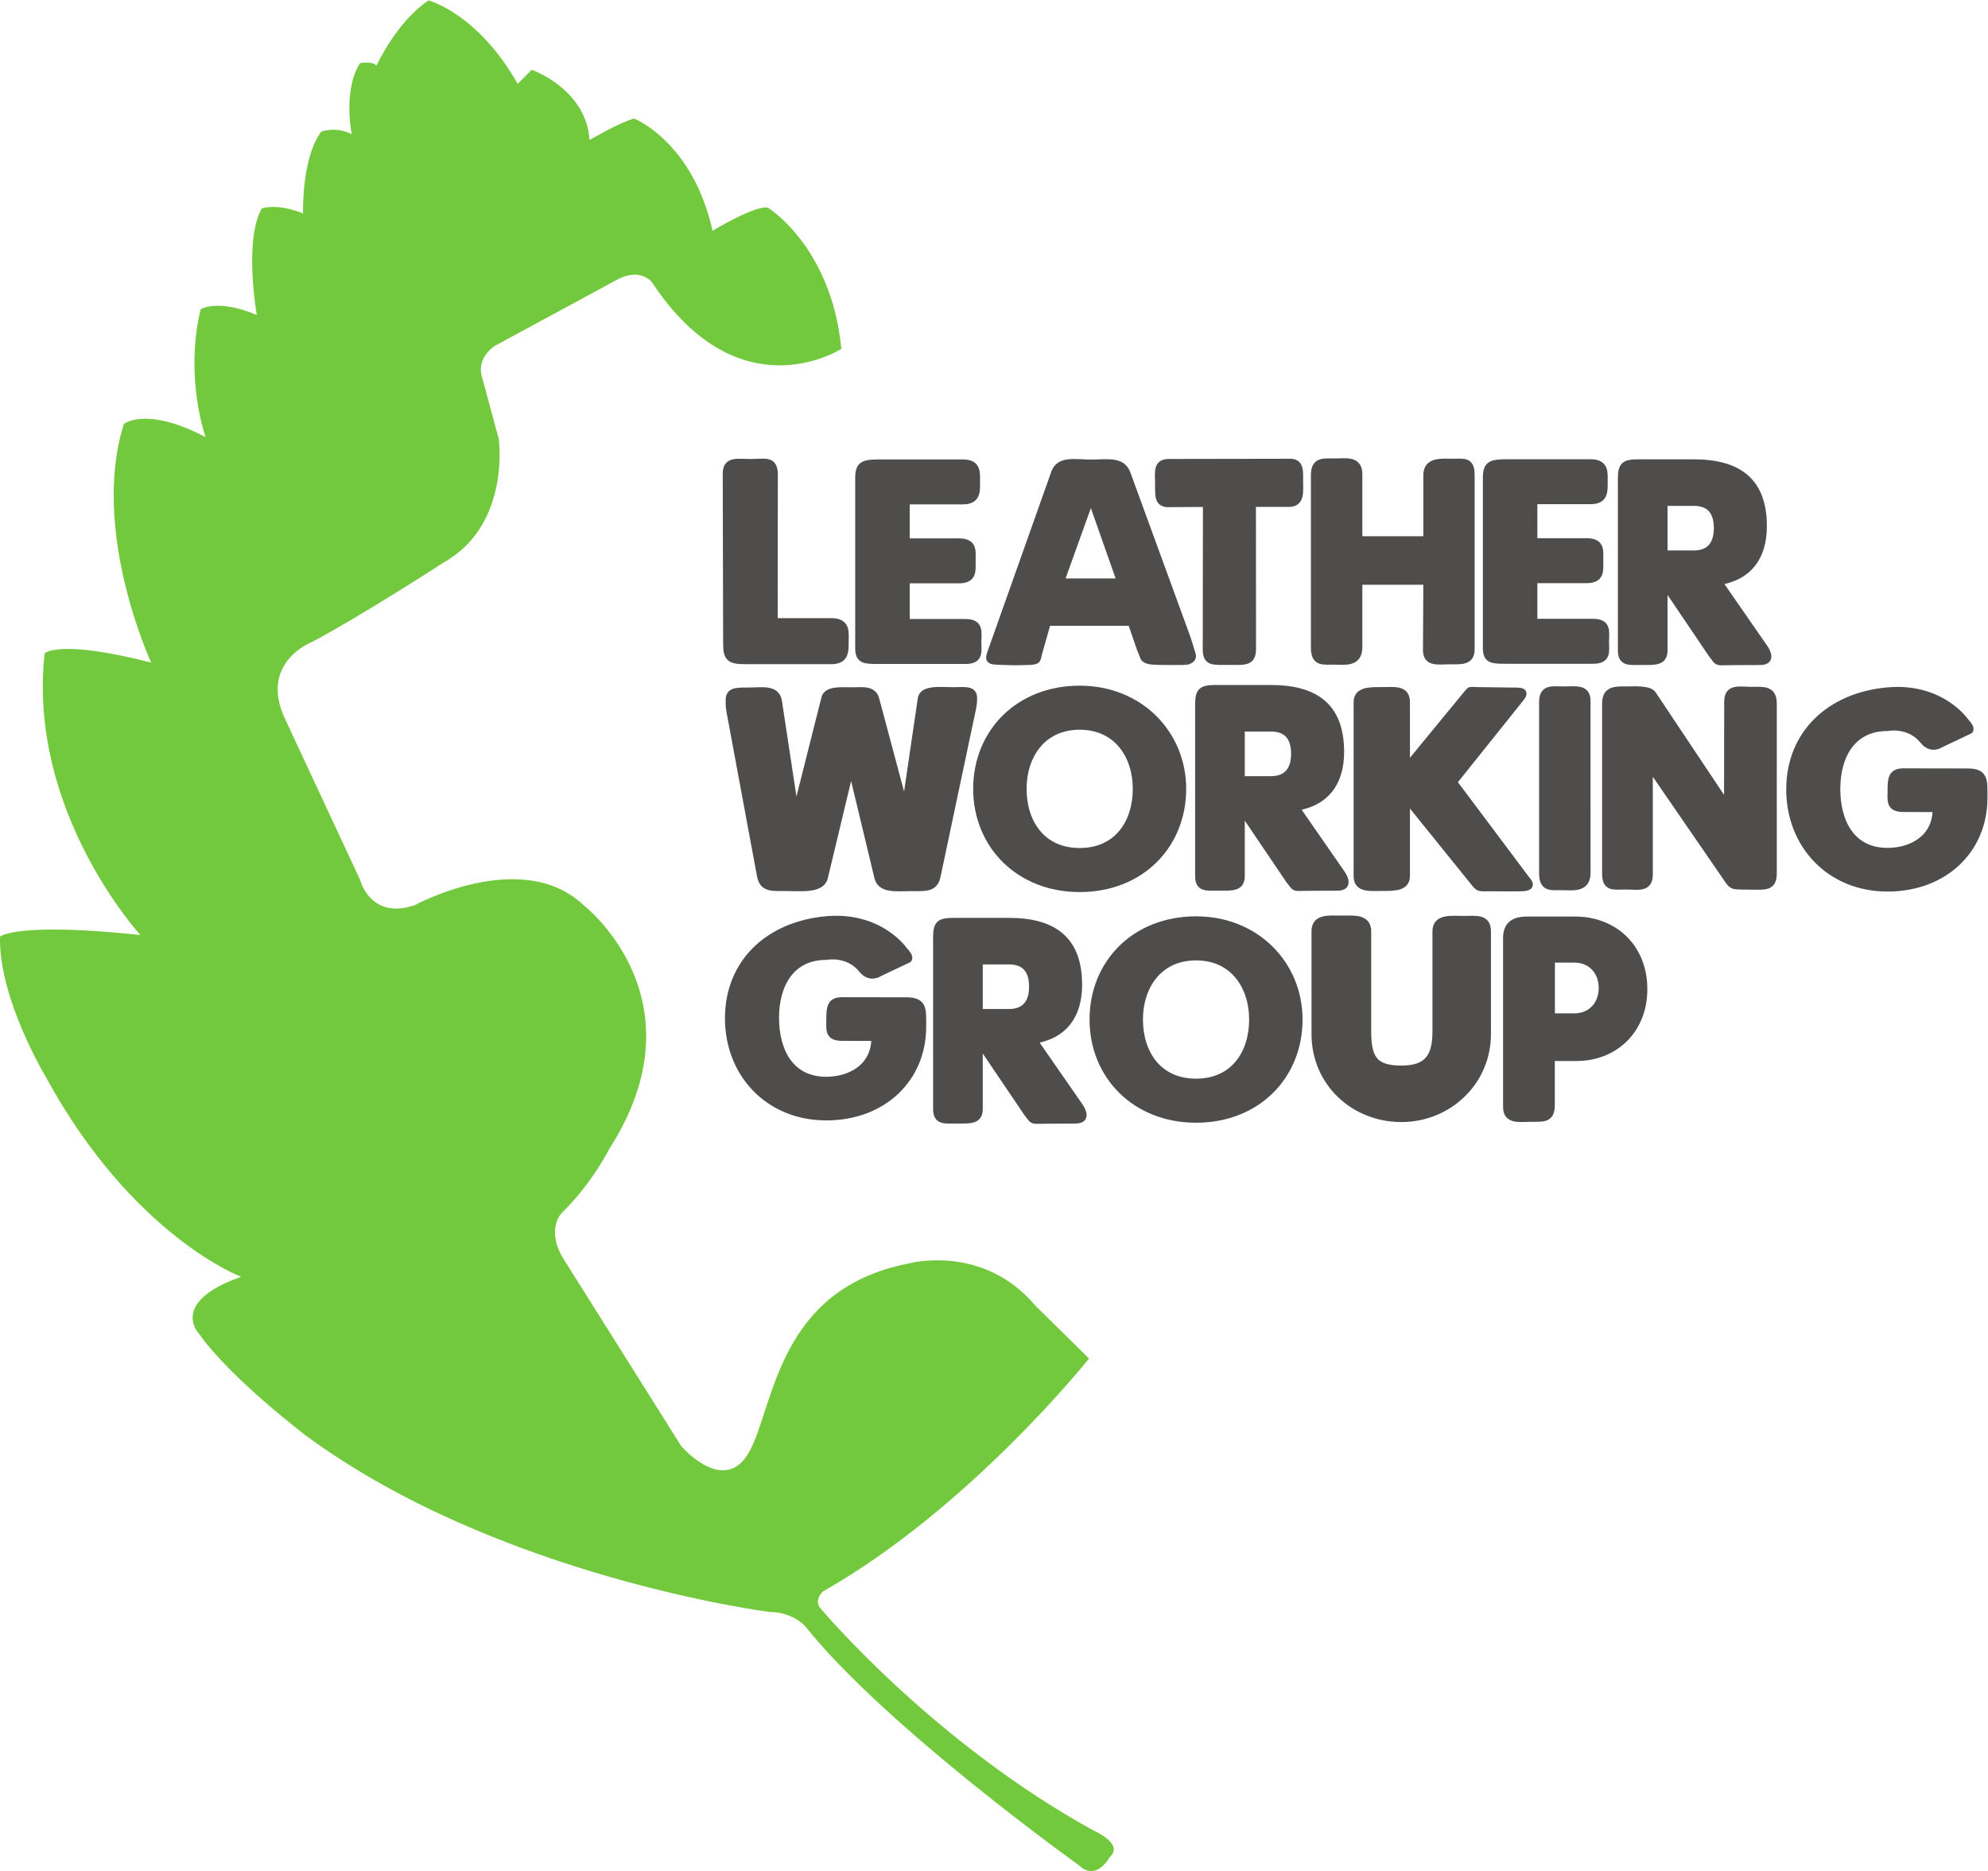 <?xml version="1.0" encoding="UTF-8" standalone="no"?>
<!-- Created with Inkscape (http://www.inkscape.org/) -->

<svg
   version="1.1"
   id="svg2"
   xml:space="preserve"
   width="401.213"
   height="377.64"
   viewBox="0 0 401.213 377.64"
   sodipodi:docname="LWG Logo Small.eps"
   xmlns:inkscape="http://www.inkscape.org/namespaces/inkscape"
   xmlns:sodipodi="http://sodipodi.sourceforge.net/DTD/sodipodi-0.dtd"
   xmlns="http://www.w3.org/2000/svg"
   xmlns:svg="http://www.w3.org/2000/svg"><defs
     id="defs6" /><sodipodi:namedview
     id="namedview4"
     pagecolor="#ffffff"
     bordercolor="#666666"
     borderopacity="1.0"
     inkscape:pageshadow="2"
     inkscape:pageopacity="0.0"
     inkscape:pagecheckerboard="0" /><g
     id="g8"
     inkscape:groupmode="layer"
     inkscape:label="ink_ext_XXXXXX"
     transform="matrix(1.333,0,0,-1.333,0,377.64)"><g
       id="g10"
       transform="scale(0.1)"><path
         d="m 1246.31,423.59 c 0,0 -16.25,-13.75 -2.5,-27.5 0,0 168.75,-201.25 412.5,-335 0,0 46.25,-20 23.75,-40 0,0 -20,-37.5 -46.25,-12.5 0,0 -293.75,210 -415,362.5 0,0 -18.75,21.25 -53.75,21.25 0,0 -411.247,52.5 -702.497,267.5 0,0 -113.75,86.25 -161.25,153.75 0,0 -46.25,47.5 63.75,86.25 0,0 -163.75,61.25 -295,301.25 0,0 -72.5,120 -70,213.75 0,0 23.75,22.5 212.5,2.5 0,0 -171.25,186.25 -145,426.25 0,0 18.75,22.5 161.25,-13.75 0,0 -92.5,200 -41.25,361.25 0,0 33.75,27.5 123.75,-20 0,0 -32.5,90 -7.5,193.75 0,0 26.25,16.25 85,-8.75 0,0 -20,112.5 7.5,161.25 0,0 22.5,8.75 62.5,-7.5 0,0 -2.5,83.75 27.5,123.75 0,0 21.25,8.75 46.25,-3.75 0,0 -13.75,66.25 12.5,107.5 0,0 18.75,3.75 25,-3.75 0,0 30,66.25 78.75,98.75 0,0 73.75,-18.75 135,-126.25 l 21.25,21.25 c 0,0 82.5,-28.75 87.5,-106.25 0,0 45,26.25 67.5,32.5 0,0 88.747,-35 118.747,-170 0,0 63.75,38.75 83.75,35 0,0 96.25,-58.75 111.25,-213.75 0,0 -153.75,-100 -286.247,100 0,0 -17.5,25 -55,3.75 l -182.5,-98.75 c 0,0 -30,-17.5 -20,-48.75 l 25,-92.5 c 0,0 18.75,-130 -83.75,-187.5 0,0 -121.25,-78.75 -198.75,-120 0,0 -82.5,-31.25 -40,-118.75 l 112.5,-241.25 c 0,0 15,-61.25 82.5,-38.75 0,0 162.5,88.75 256.25,0 0,0 183.747,-142.5 38.75,-368.75 0,0 -26.25,-52.5 -71.25,-96.25 0,0 -25,-22.5 0,-67.5 L 1031.31,643.59 c 0,0 66.25,-77.5 103.75,-7.5 37.5,70 42.5,245 240,283.75 0,0 112.5,31.25 192.5,-63.75 l 81.25,-80 c 0,0 -180,-226.25 -402.5,-352.5"
         style="fill:#73c93e;fill-opacity:1;fill-rule:nonzero;stroke:none"
         id="path12" /><path
         d="m 1989.73,2113.74 c 0,22.99 14.62,20.13 31.29,20.13 16.65,0 36.06,4.24 36.59,-18.03 v -99.76 h 102.33 v 97.52 c 0,22.99 23.11,19.85 39.77,19.85 16.65,0 27.9,3.28 27.9,-19.71 V 1849.7 c 0,-19.62 -16.54,-17.5 -33.21,-17.5 -16.65,0 -34.99,-4.24 -34.99,16.43 l 0.53,103.98 h -102.33 v -100.27 c -0.53,-24.91 -22.05,-20.67 -38.71,-20.67 -16.65,0 -29.16,-2.65 -29.17,20.81 v 261.26"
         style="fill:#4f4c4c;fill-opacity:1;fill-rule:nonzero;stroke:none"
         id="path14" /><path
         d="m 1989.73,2113.74 c 0,22.99 14.62,20.13 31.29,20.13 16.65,0 36.06,4.24 36.59,-18.03 v -99.76 h 102.33 v 97.52 c 0,22.99 23.11,19.85 39.77,19.85 16.65,0 27.9,3.28 27.9,-19.71 V 1849.7 c 0,-19.62 -16.54,-17.5 -33.21,-17.5 -16.65,0 -34.99,-4.24 -34.99,16.43 l 0.53,103.98 h -102.33 v -100.27 c -0.53,-24.91 -22.05,-20.67 -38.71,-20.67 -16.65,0 -29.16,-2.65 -29.17,20.81 z"
         style="fill:none;stroke:#4f4c4c;stroke-width:10;stroke-linecap:butt;stroke-linejoin:miter;stroke-miterlimit:10;stroke-dasharray:none;stroke-opacity:1"
         id="path16" /><path
         d="m 1104.91,1755.51 c -1.25,5.94 -1.25,11.05 -1.25,17.43 0,14.62 11.55,14.1 29.82,14.1 19.9,0 41.63,4.78 45.34,-15.31 l 25,-164.81 v -8.33 l 44.93,178.19 c 3.99,12.88 25.74,10.6 41.09,10.6 15.36,0 32.25,3.1 36.41,-13.1 l 46.74,-174.86 -3.34,6.67 24.73,168.19 c 1.64,16.99 28.79,13.3 48.69,13.3 18.25,0 31.3,2.76 31.3,-11.86 0,-6.38 -0.76,-11.35 -2.01,-17.29 l -53.33,-252.24 c -4.14,-19.18 -17.47,-17.46 -40.71,-17.46 -20.35,0 -44.43,-3.55 -49.41,15.17 l -40.29,167.9 0.4,2.01 -40.7,-169.91 c -4.99,-18.72 -36.21,-15.02 -56.54,-15.02 -23.25,0 -36.43,-1.87 -40.57,17.31 l -46.3,249.32"
         style="fill:#4f4c4c;fill-opacity:1;fill-rule:nonzero;stroke:none"
         id="path18" /><path
         d="m 1104.91,1755.51 c -1.25,5.94 -1.25,11.05 -1.25,17.43 0,14.62 11.55,14.1 29.82,14.1 19.9,0 41.63,4.78 45.34,-15.31 l 25,-164.81 v -8.33 l 44.93,178.19 c 3.99,12.88 25.74,10.6 41.09,10.6 15.36,0 32.25,3.1 36.41,-13.1 l 46.74,-174.86 -3.34,6.67 24.73,168.19 c 1.64,16.99 28.79,13.3 48.69,13.3 18.25,0 31.3,2.76 31.3,-11.86 0,-6.38 -0.76,-11.35 -2.01,-17.29 l -53.33,-252.24 c -4.14,-19.18 -17.47,-17.46 -40.71,-17.46 -20.35,0 -44.43,-3.55 -49.41,15.17 l -40.29,167.9 0.4,2.01 -40.7,-169.91 c -4.99,-18.72 -36.21,-15.02 -56.54,-15.02 -23.25,0 -36.43,-1.87 -40.57,17.31 z"
         style="fill:none;stroke:#4f4c4c;stroke-width:10;stroke-linecap:butt;stroke-linejoin:miter;stroke-miterlimit:10;stroke-dasharray:none;stroke-opacity:1"
         id="path20" /><path
         d="m 2289.14,1787 c 12.97,0 24.04,0.69 11.57,-13.54 l -99.73,-124.63 109.45,-146.08 c 9.98,-10.95 4.73,-13.7 -6.31,-14.22 -7.14,-0.34 -32.27,0 -50,0 -12.06,0 -14.9,-1.06 -20.18,5.26 l -104.27,129.15 v -116.23 c 0,-17.78 -18.24,-17.66 -36.94,-17.66 -17.87,0 -38.33,-2.97 -38.33,17.08 v 263.45 c 0,18.68 19.15,18.11 37.86,18.11 17.86,0 37.41,3.43 37.41,-17.53 v -98.45 l 92.25,112.29 c 4.58,5.47 3.26,3.69 14.9,3.69 l 52.32,-0.69"
         style="fill:#4f4c4c;fill-opacity:1;fill-rule:nonzero;stroke:none"
         id="path22" /><path
         d="m 2289.14,1787 c 12.97,0 24.04,0.69 11.57,-13.54 l -99.73,-124.63 109.45,-146.08 c 9.98,-10.95 4.73,-13.7 -6.31,-14.22 -7.14,-0.34 -32.27,0 -50,0 -12.06,0 -14.9,-1.06 -20.18,5.26 l -104.27,129.15 v -116.23 c 0,-17.78 -18.24,-17.66 -36.94,-17.66 -17.87,0 -38.33,-2.97 -38.33,17.08 v 263.45 c 0,18.68 19.15,18.11 37.86,18.11 17.86,0 37.41,3.43 37.41,-17.53 v -98.45 l 92.25,112.29 c 4.58,5.47 3.26,3.69 14.9,3.69 z"
         style="fill:none;stroke:#4f4c4c;stroke-width:10;stroke-linecap:butt;stroke-linejoin:miter;stroke-miterlimit:10;stroke-dasharray:none;stroke-opacity:1"
         id="path24" /><path
         d="m 2430.6,1767.76 c 0,22.7 16.45,20.94 34.12,20.94 7.79,0 32.25,1.7 37.59,-6.48 l 115.39,-172.92 -2.48,0.5 0.22,160.87 c 0,22.69 18.76,17.41 36.43,17.41 17.67,0 33.18,2.38 33.18,-20.32 V 1510 c -0.03,-21.69 -14.23,-19.02 -32.41,-19.02 -4.61,0 -12.18,0.02 -19.42,0.25 -7.64,0.24 -10.19,0.48 -15.28,6.55 l -124.9,181.49 4.32,-1.23 v -169.27 c 0,-22.69 -18.35,-17.54 -36.01,-17.54 -17.67,0 -30.75,-3.92 -30.75,18.77 v 257.76"
         style="fill:#4f4c4c;fill-opacity:1;fill-rule:nonzero;stroke:none"
         id="path26" /><path
         d="m 2430.6,1767.76 c 0,22.7 16.45,20.94 34.12,20.94 7.79,0 32.25,1.7 37.59,-6.48 l 115.39,-172.92 -2.48,0.5 0.22,160.87 c 0,22.69 18.76,17.41 36.43,17.41 17.67,0 33.18,2.38 33.18,-20.32 V 1510 c -0.03,-21.69 -14.23,-19.02 -32.41,-19.02 -4.61,0 -12.18,0.02 -19.42,0.25 -7.64,0.24 -10.19,0.48 -15.28,6.55 l -124.9,181.49 4.32,-1.23 v -169.27 c 0,-22.69 -18.35,-17.54 -36.01,-17.54 -17.67,0 -30.75,-3.92 -30.75,18.77 z"
         style="fill:none;stroke:#4f4c4c;stroke-width:10;stroke-linecap:butt;stroke-linejoin:miter;stroke-miterlimit:10;stroke-dasharray:none;stroke-opacity:1"
         id="path28" /><path
         d="m 1990.62,1422.87 c 0,21.77 21.32,18.86 39.86,18.86 18.55,0 40.54,2.91 40.54,-18.86 v -151.88 c 0,-40.05 9.7,-56.39 50.66,-56.39 39.24,0 52.07,18.1 52.07,56.39 v 151.88 c 0,21.77 23.49,18.37 42.05,18.37 18.54,0 36.52,3.4 36.52,-18.37 v -155.36 c 0,-73.12 -59.49,-128.4 -130.64,-128.4 -72,0 -131.06,54.4 -131.06,128.4 v 155.36"
         style="fill:#4f4c4c;fill-opacity:1;fill-rule:nonzero;stroke:none"
         id="path30" /><path
         d="m 1990.62,1422.87 c 0,21.77 21.32,18.86 39.86,18.86 18.55,0 40.54,2.91 40.54,-18.86 v -151.88 c 0,-40.05 9.7,-56.39 50.66,-56.39 39.24,0 52.07,18.1 52.07,56.39 v 151.88 c 0,21.77 23.49,18.37 42.05,18.37 18.54,0 36.52,3.4 36.52,-18.37 v -155.36 c 0,-73.12 -59.49,-128.4 -130.64,-128.4 -72,0 -131.06,54.4 -131.06,128.4 z"
         style="fill:none;stroke:#4f4c4c;stroke-width:10;stroke-linecap:butt;stroke-linejoin:miter;stroke-miterlimit:10;stroke-dasharray:none;stroke-opacity:1"
         id="path32" /><path
         d="m 2349.15,1293.69 h 34.31 c 25.7,0 42.01,18.85 42.01,43.43 0,24.58 -16.31,43.42 -42.01,43.42 h -34.31 z m -68.48,118.79 c 0,20.62 11.42,27.79 31.82,27.79 h 72.18 c 59.96,0 104.42,-42.1 104.42,-104.81 0,-64.01 -46.08,-103.92 -101.97,-103.92 h -38.13 v -71.91 c 0,-21.92 -12.89,-20.12 -30.44,-20.12 -17.53,0 -37.88,-4.4 -37.88,17.52 v 255.45"
         style="fill:#4f4c4c;fill-opacity:1;fill-rule:nonzero;stroke:none"
         id="path34" /><path
         d="m 2349.15,1293.69 h 34.31 c 25.7,0 42.01,18.85 42.01,43.43 0,24.58 -16.31,43.42 -42.01,43.42 h -34.31 z m -68.48,118.79 c 0,20.62 11.42,27.79 31.82,27.79 h 72.18 c 59.96,0 104.42,-42.1 104.42,-104.81 0,-64.01 -46.08,-103.92 -101.97,-103.92 h -38.13 v -71.91 c 0,-21.92 -12.89,-20.12 -30.44,-20.12 -17.53,0 -37.88,-4.4 -37.88,17.52 z"
         style="fill:none;stroke:#4f4c4c;stroke-width:10;stroke-linecap:butt;stroke-linejoin:miter;stroke-miterlimit:10;stroke-dasharray:none;stroke-opacity:1"
         id="path36" /><path
         d="m 2976.07,1740.51 c 0,0 3.48,-3.41 6,-7.81 2.51,-5.65 -0.89,-6.25 -0.89,-6.25 l -43.02,-20.4 c 0,0 -13.96,-10.13 -26.4,5.32 -21.34,26.55 -54.01,19.81 -54.01,19.81 -53.93,0 -76.52,-43.42 -76.52,-92.61 0,-49.57 21.72,-94.36 76.52,-94.36 34.07,0 73.33,17.88 73.33,64.22 l -48.81,0.15 c -22.59,-0.14 -19.45,12.09 -19.45,28.74 0,17.06 1.26,27.6 19.45,27.36 l 96.64,-0.15 c 27.19,0 25.11,-13.74 25.11,-39.76 0,-78.45 -60,-136.65 -146.27,-136.65 -87.58,0 -148.39,65.43 -148.39,149.57 0,84.54 60.79,141.66 148.39,149.57 81.86,7.38 118.32,-46.75 118.32,-46.75"
         style="fill:#4f4c4c;fill-opacity:1;fill-rule:nonzero;stroke:none"
         id="path38" /><path
         d="m 2976.07,1740.51 c 0,0 3.48,-3.41 6,-7.81 2.51,-5.65 -0.89,-6.25 -0.89,-6.25 l -43.02,-20.4 c 0,0 -13.96,-10.13 -26.4,5.32 -21.34,26.55 -54.01,19.81 -54.01,19.81 -53.93,0 -76.52,-43.42 -76.52,-92.61 0,-49.57 21.72,-94.36 76.52,-94.36 34.07,0 73.33,17.88 73.33,64.22 l -48.81,0.15 c -22.59,-0.14 -19.45,12.09 -19.45,28.74 0,17.06 1.26,27.6 19.45,27.36 l 96.64,-0.15 c 27.19,0 25.11,-13.74 25.11,-39.76 0,-78.45 -60,-136.65 -146.27,-136.65 -87.58,0 -148.39,65.43 -148.39,149.57 0,84.54 60.79,141.66 148.39,149.57 81.86,7.38 118.32,-46.75 118.32,-46.75 z"
         style="fill:none;stroke:#4f4c4c;stroke-width:10;stroke-linecap:butt;stroke-linejoin:miter;stroke-miterlimit:10;stroke-dasharray:none;stroke-opacity:1"
         id="path40" /><path
         d="m 1099.23,2115.76 c 0,21.63 16.72,17.29 37.54,17.29 20.81,0 34.8,5.15 35.88,-16.46 l -0.22,-224.51 h 86.15 c 24.69,0 21.28,-16.97 21.28,-31.65 0,-14.29 0.02,-28.04 -21.28,-28.04 h -130.79 c -23.7,0 -27.95,4.82 -27.95,26.43 l -0.61,256.94"
         style="fill:#4f4c4c;fill-opacity:1;fill-rule:nonzero;stroke:none"
         id="path42" /><path
         d="m 1099.23,2115.76 c 0,21.63 16.72,17.29 37.54,17.29 20.81,0 34.8,5.15 35.88,-16.46 l -0.22,-224.51 h 86.15 c 24.69,0 21.28,-16.97 21.28,-31.65 0,-14.29 0.02,-28.04 -21.28,-28.04 h -130.79 c -23.7,0 -27.95,4.82 -27.95,26.43 z"
         style="fill:none;stroke:#4f4c4c;stroke-width:10;stroke-linecap:butt;stroke-linejoin:miter;stroke-miterlimit:10;stroke-dasharray:none;stroke-opacity:1"
         id="path44" /><path
         d="m 1299.79,2108.9 c 0,21.04 6.99,23.49 32.63,23.49 h 124.94 c 23.2,0 21.41,-14.28 21.41,-29.02 0,-14.3 1.31,-29.07 -21.41,-29.07 h -85.06 v -61.46 h 79.26 c 23.68,0 20.53,-14.43 20.53,-29.16 0,-14.3 2.66,-28.92 -20.53,-28.92 h -79.26 v -63.99 h 89.42 c 23.21,0 19.11,-15.17 19.11,-29.91 0,-14.3 3.6,-28.17 -19.11,-28.17 h -130.9 c -21.28,0 -31.03,-0.15 -31.03,18.81 v 257.4"
         style="fill:#4f4c4c;fill-opacity:1;fill-rule:nonzero;stroke:none"
         id="path46" /><path
         d="m 1299.79,2108.9 c 0,21.04 6.99,23.49 32.63,23.49 h 124.94 c 23.2,0 21.41,-14.28 21.41,-29.02 0,-14.3 1.31,-29.07 -21.41,-29.07 h -85.06 v -61.46 h 79.26 c 23.68,0 20.53,-14.43 20.53,-29.16 0,-14.3 2.66,-28.92 -20.53,-28.92 h -79.26 v -63.99 h 89.42 c 23.21,0 19.11,-15.17 19.11,-29.91 0,-14.3 3.6,-28.17 -19.11,-28.17 h -130.9 c -21.28,0 -31.03,-0.15 -31.03,18.81 z"
         style="fill:none;stroke:#4f4c4c;stroke-width:10;stroke-linecap:butt;stroke-linejoin:miter;stroke-miterlimit:10;stroke-dasharray:none;stroke-opacity:1"
         id="path48" /><path
         d="m 2250.07,2109.2 c 0,21.04 7,23.49 32.63,23.49 h 124.94 c 23.2,0 21.42,-14.29 21.42,-29.02 0,-14.3 1.31,-29.07 -21.42,-29.07 h -85.06 v -61.46 h 79.26 c 23.68,0 20.54,-14.43 20.54,-29.16 0,-14.3 2.65,-28.93 -20.54,-28.93 h -79.26 v -63.98 h 89.43 c 23.2,0 19.1,-15.18 19.1,-29.91 0,-14.3 3.6,-28.18 -19.1,-28.18 H 2281.1 c -21.28,0 -31.03,-0.14 -31.03,18.81 v 257.41"
         style="fill:#4f4c4c;fill-opacity:1;fill-rule:nonzero;stroke:none"
         id="path50" /><path
         d="m 2250.07,2109.2 c 0,21.04 7,23.49 32.63,23.49 h 124.94 c 23.2,0 21.42,-14.29 21.42,-29.02 0,-14.3 1.31,-29.07 -21.42,-29.07 h -85.06 v -61.46 h 79.26 c 23.68,0 20.54,-14.43 20.54,-29.16 0,-14.3 2.65,-28.93 -20.54,-28.93 h -79.26 v -63.98 h 89.43 c 23.2,0 19.1,-15.18 19.1,-29.91 0,-14.3 3.6,-28.18 -19.1,-28.18 H 2281.1 c -21.28,0 -31.03,-0.14 -31.03,18.81 z"
         style="fill:none;stroke:#4f4c4c;stroke-width:10;stroke-linecap:butt;stroke-linejoin:miter;stroke-miterlimit:10;stroke-dasharray:none;stroke-opacity:1"
         id="path52" /><path
         d="m 1606.19,1952.19 h 89.94 l -44.02,125.1 h -0.96 z m 188.68,-120.94 c 0,0 -37.73,-0.56 -51.26,0.59 -12.4,1.1 -12.81,7.27 -12.81,7.27 l -4.71,11.77 -13.69,39.65 h -126.36 l -12.75,-45.1 c -3.32,-10.25 0.2,-13.58 -14.59,-14.18 -24.48,-0.98 -35.88,-0.17 -40.89,0 -16.75,0.59 -22.49,0.08 -18.63,11.82 l 97.56,275.09 c 8.06,19.86 30.92,14.05 55.04,14.05 25.1,0 46.71,4.88 54.77,-15.83 l 88.48,-242.28 c 2.85,-6.89 9.25,-28.72 10.2,-31.62 3.21,-9.98 -10.36,-11.23 -10.36,-11.23"
         style="fill:#4f4c4c;fill-opacity:1;fill-rule:nonzero;stroke:none"
         id="path54" /><path
         d="m 1606.19,1952.19 h 89.94 l -44.02,125.1 h -0.96 z m 188.68,-120.94 c 0,0 -37.73,-0.56 -51.26,0.59 -12.4,1.1 -12.81,7.27 -12.81,7.27 l -4.71,11.77 -13.69,39.65 h -126.36 l -12.75,-45.1 c -3.32,-10.25 0.2,-13.58 -14.59,-14.18 -24.48,-0.98 -35.88,-0.17 -40.89,0 -16.75,0.59 -22.49,0.08 -18.63,11.82 l 97.56,275.09 c 8.06,19.86 30.92,14.05 55.04,14.05 25.1,0 46.71,4.88 54.77,-15.83 l 88.48,-242.28 c 2.85,-6.89 9.25,-28.72 10.2,-31.62 3.21,-9.98 -10.36,-11.23 -10.36,-11.23 z"
         style="fill:none;stroke:#4f4c4c;stroke-width:10;stroke-linecap:butt;stroke-linejoin:miter;stroke-miterlimit:10;stroke-dasharray:none;stroke-opacity:1"
         id="path56" /><path
         d="m 1826.26,2070.44 -59.16,-0.31 c -15.58,1.34 -12.91,14.25 -13.35,34.3 -0.35,15.28 -2.23,28.94 16.48,28.67 l 181.69,0.3 c 17.81,0.86 16.03,-14.14 16.03,-29.42 0,-14.86 2.68,-33.27 -16.03,-33.4 h -55.43 l 0.15,-220.62 c -0.14,-21.4 -13.98,-18.65 -36.54,-18.65 -23.38,0 -34.16,-2.23 -34.13,18.65 l 0.29,220.48"
         style="fill:#4f4c4c;fill-opacity:1;fill-rule:nonzero;stroke:none"
         id="path58" /><path
         d="m 1826.26,2070.44 -59.16,-0.31 c -15.58,1.34 -12.91,14.25 -13.35,34.3 -0.35,15.28 -2.23,28.94 16.48,28.67 l 181.69,0.3 c 17.81,0.86 16.03,-14.14 16.03,-29.42 0,-14.86 2.68,-33.27 -16.03,-33.4 h -55.43 l 0.15,-220.62 c -0.14,-21.4 -13.98,-18.65 -36.54,-18.65 -23.38,0 -34.16,-2.23 -34.13,18.65 z"
         style="fill:none;stroke:#4f4c4c;stroke-width:10;stroke-linecap:butt;stroke-linejoin:miter;stroke-miterlimit:10;stroke-dasharray:none;stroke-opacity:1"
         id="path60" /><path
         d="m 2519.66,1994.54 h 44.75 c 23.9,0 35.39,14.37 35.39,38.91 0,24.95 -11.49,38.64 -35.39,38.64 h -44.75 z m -65.17,112.68 c 0,21.03 4.14,25.32 25.87,25.32 h 84.05 c 66.91,0 105.65,-27.31 105.65,-96.08 0,-48.21 -23.44,-77.31 -67.75,-84.32 l 69.99,-100.93 c 8.81,-14.3 3.58,-19.5 -5.22,-20 -5.73,-0.32 -35.33,-0.03 -60.76,-0.53 -7.81,-0.14 -7.72,3.03 -14.67,11.35 l -71.12,105.21 h -0.87 v -99.49 c -0.15,-18.07 -15.11,-16.57 -33.79,-16.57 -18.68,0 -31.11,-2.51 -31.38,16.57 v 259.47"
         style="fill:#4f4c4c;fill-opacity:1;fill-rule:nonzero;stroke:none"
         id="path62" /><path
         d="m 2519.66,1994.54 h 44.75 c 23.9,0 35.39,14.37 35.39,38.91 0,24.95 -11.49,38.64 -35.39,38.64 h -44.75 z m -65.17,112.68 c 0,21.03 4.14,25.32 25.87,25.32 h 84.05 c 66.91,0 105.65,-27.31 105.65,-96.08 0,-48.21 -23.44,-77.31 -67.75,-84.32 l 69.99,-100.93 c 8.81,-14.3 3.58,-19.5 -5.22,-20 -5.73,-0.32 -35.33,-0.03 -60.76,-0.53 -7.81,-0.14 -7.72,3.03 -14.67,11.35 l -71.12,105.21 h -0.87 v -99.49 c -0.15,-18.07 -15.11,-16.57 -33.79,-16.57 -18.68,0 -31.11,-2.51 -31.38,16.57 z"
         style="fill:none;stroke:#4f4c4c;stroke-width:10;stroke-linecap:butt;stroke-linejoin:miter;stroke-miterlimit:10;stroke-dasharray:none;stroke-opacity:1"
         id="path64" /><path
         d="m 1720.04,1638.59 c 0,49.74 -28.61,94.53 -85.39,94.53 -56.77,0 -85.39,-44.79 -85.39,-94.53 0,-50.15 27.7,-94.54 85.39,-94.54 57.7,0 85.39,44.39 85.39,94.54 z m -241.64,0 c 0,85.49 63.6,151.25 156.25,151.25 91.31,0 156.25,-67.82 156.25,-151.25 0,-85.08 -63.13,-151.25 -156.25,-151.25 -92.19,0 -156.25,66.17 -156.25,151.25"
         style="fill:#4f4c4c;fill-opacity:1;fill-rule:nonzero;stroke:none"
         id="path66" /><path
         d="m 1720.04,1638.59 c 0,49.74 -28.61,94.53 -85.39,94.53 -56.77,0 -85.39,-44.79 -85.39,-94.53 0,-50.15 27.7,-94.54 85.39,-94.54 57.7,0 85.39,44.39 85.39,94.54 z m -241.64,0 c 0,85.49 63.6,151.25 156.25,151.25 91.31,0 156.25,-67.82 156.25,-151.25 0,-85.08 -63.13,-151.25 -156.25,-151.25 -92.19,0 -156.25,66.17 -156.25,151.25 z"
         style="fill:none;stroke:#4f4c4c;stroke-width:10;stroke-linecap:butt;stroke-linejoin:miter;stroke-miterlimit:10;stroke-dasharray:none;stroke-opacity:1"
         id="path68" /><path
         d="m 1879.6,1652.84 h 44.75 c 23.9,0 35.39,14.37 35.39,38.9 0,24.97 -11.49,38.65 -35.39,38.65 h -44.75 z m -65.17,112.68 c 0,21.03 4.14,25.32 25.87,25.32 h 84.05 c 66.91,0 105.65,-27.31 105.65,-96.08 0,-48.21 -23.44,-77.31 -67.75,-84.32 l 69.99,-100.93 c 8.81,-14.3 3.59,-19.5 -5.22,-20 -5.73,-0.31 -35.33,-0.03 -60.76,-0.52 -7.81,-0.15 -7.72,3.02 -14.67,11.34 l -71.12,105.21 h -0.87 v -99.49 c -0.15,-18.07 -15.11,-16.57 -33.78,-16.57 -18.69,0 -31.12,-2.51 -31.39,16.57 v 259.47"
         style="fill:#4f4c4c;fill-opacity:1;fill-rule:nonzero;stroke:none"
         id="path70" /><path
         d="m 1879.6,1652.84 h 44.75 c 23.9,0 35.39,14.37 35.39,38.9 0,24.97 -11.49,38.65 -35.39,38.65 h -44.75 z m -65.17,112.68 c 0,21.03 4.14,25.32 25.87,25.32 h 84.05 c 66.91,0 105.65,-27.31 105.65,-96.08 0,-48.21 -23.44,-77.31 -67.75,-84.32 l 69.99,-100.93 c 8.81,-14.3 3.59,-19.5 -5.22,-20 -5.73,-0.31 -35.33,-0.03 -60.76,-0.52 -7.81,-0.15 -7.72,3.02 -14.67,11.34 l -71.12,105.21 h -0.87 v -99.49 c -0.15,-18.07 -15.11,-16.57 -33.78,-16.57 -18.69,0 -31.12,-2.51 -31.39,16.57 z"
         style="fill:none;stroke:#4f4c4c;stroke-width:10;stroke-linecap:butt;stroke-linejoin:miter;stroke-miterlimit:10;stroke-dasharray:none;stroke-opacity:1"
         id="path72" /><path
         d="m 2403.1,1610.13 v -99.44 c -0.54,-24.71 -22.05,-20.5 -38.71,-20.5 -16.65,0 -29.16,-2.64 -29.17,20.65 v 259.11 c 0,22.8 15.88,18.7 32.55,18.7 16.65,0 35.33,3.89 35.33,-16.62 v -98.94 -62.96"
         style="fill:#4f4c4c;fill-opacity:1;fill-rule:nonzero;stroke:none"
         id="path74" /><path
         d="m 2403.1,1610.13 v -99.44 c -0.54,-24.71 -22.05,-20.5 -38.71,-20.5 -16.65,0 -29.16,-2.64 -29.17,20.65 v 259.11 c 0,22.8 15.88,18.7 32.55,18.7 16.65,0 35.33,3.89 35.33,-16.62 v -98.94 z"
         style="fill:none;stroke:#4f4c4c;stroke-width:10;stroke-linecap:butt;stroke-linejoin:miter;stroke-miterlimit:10;stroke-dasharray:none;stroke-opacity:1"
         id="path76" /><path
         d="m 1369.31,1393.98 c 0,0 3.48,-3.41 6,-7.8 2.51,-5.66 -0.89,-6.25 -0.89,-6.25 l -43.02,-20.4 c 0,0 -13.95,-10.13 -26.4,5.31 -21.34,26.55 -54.01,19.81 -54.01,19.81 -53.92,0 -76.52,-43.42 -76.52,-92.6 0,-49.57 21.73,-94.37 76.52,-94.37 34.07,0 73.33,17.88 73.33,64.23 l -48.81,0.15 c -22.59,-0.14 -19.45,12.08 -19.45,28.74 0,17.06 1.26,27.59 19.45,27.36 l 96.64,-0.16 c 27.19,0 25.11,-13.74 25.11,-39.76 0,-78.44 -60,-136.64 -146.27,-136.64 -87.58,0 -148.39,65.43 -148.39,149.57 0,84.53 60.79,141.66 148.39,149.57 81.87,7.38 118.32,-46.76 118.32,-46.76"
         style="fill:#4f4c4c;fill-opacity:1;fill-rule:nonzero;stroke:none"
         id="path78" /><path
         d="m 1369.31,1393.98 c 0,0 3.48,-3.41 6,-7.8 2.51,-5.66 -0.89,-6.25 -0.89,-6.25 l -43.02,-20.4 c 0,0 -13.95,-10.13 -26.4,5.31 -21.34,26.55 -54.01,19.81 -54.01,19.81 -53.92,0 -76.52,-43.42 -76.52,-92.6 0,-49.57 21.73,-94.37 76.52,-94.37 34.07,0 73.33,17.88 73.33,64.23 l -48.81,0.15 c -22.59,-0.14 -19.45,12.08 -19.45,28.74 0,17.06 1.26,27.59 19.45,27.36 l 96.64,-0.16 c 27.19,0 25.11,-13.74 25.11,-39.76 0,-78.44 -60,-136.64 -146.27,-136.64 -87.58,0 -148.39,65.43 -148.39,149.57 0,84.53 60.79,141.66 148.39,149.57 81.87,7.38 118.32,-46.76 118.32,-46.76 z"
         style="fill:none;stroke:#4f4c4c;stroke-width:10;stroke-linecap:butt;stroke-linejoin:miter;stroke-miterlimit:10;stroke-dasharray:none;stroke-opacity:1"
         id="path80" /><path
         d="m 1482.91,1300.25 h 44.74 c 23.9,0 35.39,14.37 35.39,38.91 0,24.96 -11.49,38.64 -35.39,38.64 h -44.74 z m -65.18,112.68 c 0,21.03 4.14,25.32 25.87,25.32 h 84.05 c 66.92,0 105.66,-27.32 105.66,-96.09 0,-48.2 -23.45,-77.3 -67.76,-84.31 l 69.99,-100.94 c 8.81,-14.3 3.59,-19.49 -5.22,-20 -5.73,-0.31 -35.32,-0.02 -60.75,-0.52 -7.82,-0.14 -7.73,3.03 -14.68,11.35 l -71.12,105.21 h -0.86 v -99.5 c -0.16,-18.06 -15.12,-16.56 -33.79,-16.56 -18.69,0 -31.12,-2.51 -31.39,16.56 v 259.48"
         style="fill:#4f4c4c;fill-opacity:1;fill-rule:nonzero;stroke:none"
         id="path82" /><path
         d="m 1482.91,1300.25 h 44.74 c 23.9,0 35.39,14.37 35.39,38.91 0,24.96 -11.49,38.64 -35.39,38.64 h -44.74 z m -65.18,112.68 c 0,21.03 4.14,25.32 25.87,25.32 h 84.05 c 66.92,0 105.66,-27.32 105.66,-96.09 0,-48.2 -23.45,-77.3 -67.76,-84.31 l 69.99,-100.94 c 8.81,-14.3 3.59,-19.49 -5.22,-20 -5.73,-0.31 -35.32,-0.02 -60.75,-0.52 -7.82,-0.14 -7.73,3.03 -14.68,11.35 l -71.12,105.21 h -0.86 v -99.5 c -0.16,-18.06 -15.12,-16.56 -33.79,-16.56 -18.69,0 -31.12,-2.51 -31.39,16.56 z"
         style="fill:none;stroke:#4f4c4c;stroke-width:10;stroke-linecap:butt;stroke-linejoin:miter;stroke-miterlimit:10;stroke-dasharray:none;stroke-opacity:1"
         id="path84" /><path
         d="m 1896.22,1289.34 c 0,49.74 -28.62,94.53 -85.39,94.53 -56.78,0 -85.4,-44.79 -85.4,-94.53 0,-50.14 27.7,-94.53 85.4,-94.53 57.69,0 85.39,44.39 85.39,94.53 z m -241.64,0 c 0,85.5 63.59,151.25 156.25,151.25 91.3,0 156.25,-67.82 156.25,-151.25 0,-85.08 -63.14,-151.25 -156.25,-151.25 -92.2,0 -156.25,66.17 -156.25,151.25"
         style="fill:#4f4c4c;fill-opacity:1;fill-rule:nonzero;stroke:none"
         id="path86" /><path
         d="m 1896.22,1289.34 c 0,49.74 -28.62,94.53 -85.39,94.53 -56.78,0 -85.4,-44.79 -85.4,-94.53 0,-50.14 27.7,-94.53 85.4,-94.53 57.69,0 85.39,44.39 85.39,94.53 z m -241.64,0 c 0,85.5 63.59,151.25 156.25,151.25 91.3,0 156.25,-67.82 156.25,-151.25 0,-85.08 -63.14,-151.25 -156.25,-151.25 -92.2,0 -156.25,66.17 -156.25,151.25 z"
         style="fill:none;stroke:#4f4c4c;stroke-width:10;stroke-linecap:butt;stroke-linejoin:miter;stroke-miterlimit:10;stroke-dasharray:none;stroke-opacity:1"
         id="path88" /></g></g></svg>
